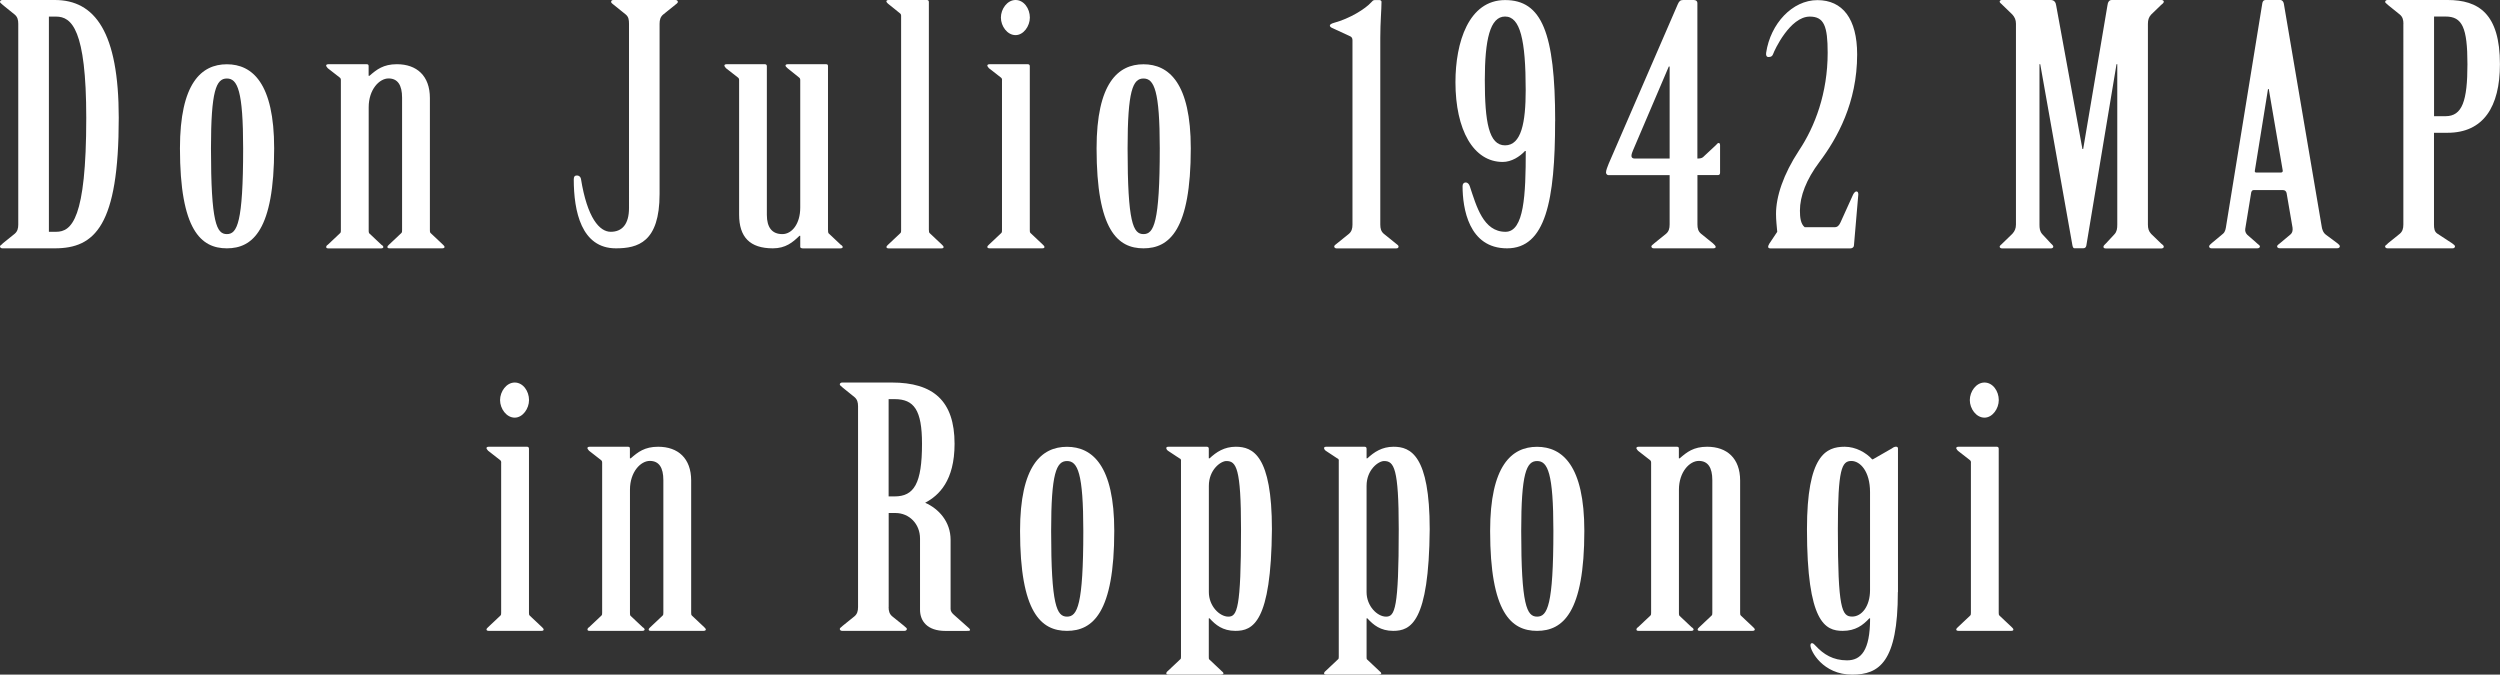 <?xml version="1.0" encoding="UTF-8"?>
<svg id="_レイヤー_2" data-name="レイヤー 2" xmlns="http://www.w3.org/2000/svg" viewBox="0 0 390.1 105.26">
  <rect x="0" y="0" width="390.1" height="105.26" fill="#333333" stroke="none"/>
  <defs>
    <style>
      .cls-1 {
        fill: #fff;
      }
    </style>
  </defs>
  <g id="_デザイン" data-name="デザイン">
    <g>
      <path class="cls-1" d="M2.85,3.72c0-.62-.12-1.08-.56-1.45L.43.77c-.12-.16-.43-.31-.43-.46s.12-.31.37-.31h8.18c6.26,0,9.98,5.01,9.98,18.39,0,16.84-3.72,20.36-9.98,20.36H.37c-.25,0-.37-.15-.37-.31s.31-.26.43-.46l1.86-1.5c.43-.36.56-.83.56-1.45V3.72ZM7.63,36.17h1.12c2.42,0,4.71-1.96,4.71-17.77,0-13.85-2.29-15.81-4.71-15.81h-1.12v33.58Z"/>
      <path class="cls-1" d="M42.78,23.15c0,12.76-3.35,15.6-7.38,15.6s-7.32-2.84-7.32-15.6c0-10.18,3.35-13.12,7.32-13.12s7.38,2.95,7.38,13.12ZM37.94,23.15c0-8.99-.87-10.9-2.54-10.9s-2.48,1.91-2.48,10.9c0,11.62.87,13.38,2.48,13.38s2.54-1.76,2.54-13.38Z"/>
      <path class="cls-1" d="M57.53,11.83h.12c1.12-.98,2.17-1.81,4.28-1.81,3.1,0,5.15,1.81,5.15,5.27v20.61c0,.21,0,.36.12.47l1.92,1.81c.12.1.25.26.25.36,0,.15-.19.21-.37.21h-8.18c-.25,0-.37-.05-.37-.21,0-.1.12-.26.25-.36l1.92-1.81c.12-.1.12-.26.12-.47V15.24c0-1.96-.68-3-2.11-3s-3.1,1.71-3.1,4.5v19.17c0,.21,0,.36.06.47l1.92,1.81c.19.1.31.26.31.36,0,.15-.19.21-.37.21h-8.18c-.25,0-.37-.05-.37-.21,0-.1.06-.26.25-.36l1.92-1.81c.12-.1.12-.26.12-.47V12.5c0-.21-.06-.31-.19-.41l-1.86-1.45c-.12-.15-.25-.31-.25-.41,0-.16.19-.21.37-.21h5.95c.25,0,.31.1.31.31v1.5Z"/>
      <path class="cls-1" d="M95.79.77c-.19-.16-.43-.31-.43-.46s.06-.31.37-.31h9.67c.25,0,.37.15.37.31s-.25.31-.43.46l-1.86,1.5c-.43.36-.56.83-.56,1.45v26.56c0,7.54-3.41,8.47-6.82,8.47-5.39,0-6.57-5.79-6.57-10.75,0-.41.12-.62.5-.62.31,0,.56.21.62.52.99,6.15,2.91,8.27,4.65,8.27s2.85-1.14,2.85-3.72V3.72c0-.62-.06-1.08-.5-1.45l-1.86-1.5Z"/>
      <path class="cls-1" d="M129.21,35.91c0,.21,0,.36.06.47l1.92,1.81c.19.1.31.26.31.36,0,.15-.19.21-.43.21h-5.77c-.25,0-.43-.1-.43-.21v-1.76h-.12c-1.05,1.03-2.17,1.96-4.15,1.96-3.6,0-5.27-1.76-5.27-5.27V12.5c0-.21-.06-.31-.19-.41l-1.86-1.45c-.12-.15-.25-.31-.25-.41,0-.16.19-.21.37-.21h5.95c.19,0,.31.1.31.31v23.2c0,1.96.81,3,2.42,3,1.49,0,2.79-1.6,2.79-4.13V12.5c0-.21-.06-.31-.19-.41l-1.8-1.45c-.19-.15-.31-.31-.31-.41,0-.16.19-.21.37-.21h5.95c.25,0,.31.1.31.31v25.57Z"/>
      <path class="cls-1" d="M144.95,35.91c0,.21,0,.36.12.47l1.92,1.81c.12.1.25.26.25.36,0,.15-.12.21-.37.21h-8.18c-.19,0-.37-.05-.37-.21,0-.1.12-.26.25-.36l1.92-1.81c.12-.1.12-.26.12-.47V2.48c0-.21-.06-.31-.19-.41l-1.86-1.5c-.12-.1-.25-.26-.25-.36,0-.16.19-.21.37-.21h5.95c.19,0,.31.1.31.31v35.6Z"/>
      <path class="cls-1" d="M156.36,12.5c0-.21-.06-.31-.19-.41l-1.86-1.45c-.12-.15-.25-.31-.25-.41,0-.16.19-.21.37-.21h5.95c.19,0,.31.1.31.31v25.57c0,.21,0,.36.12.47l1.92,1.81c.12.1.25.26.25.36,0,.15-.12.21-.37.21h-8.18c-.19,0-.37-.05-.37-.21,0-.1.12-.26.25-.36l1.92-1.81c.12-.1.12-.26.12-.47V12.5ZM160.7,2.74c0,1.34-.99,2.74-2.23,2.74-1.3,0-2.29-1.4-2.29-2.74s.99-2.74,2.29-2.74,2.23,1.34,2.23,2.74Z"/>
      <path class="cls-1" d="M185.81,23.15c0,12.76-3.35,15.6-7.38,15.6s-7.32-2.84-7.32-15.6c0-10.18,3.35-13.12,7.32-13.12s7.38,2.95,7.38,13.12ZM180.97,23.15c0-8.99-.87-10.9-2.54-10.9s-2.48,1.91-2.48,10.9c0,11.62.87,13.38,2.48,13.38s2.54-1.76,2.54-13.38Z"/>
      <path class="cls-1" d="M211.04,6.25c0-.26-.12-.52-.43-.62l-2.79-1.29c-.19-.1-.31-.21-.31-.36s.25-.31.62-.41c2.48-.67,4.9-2.17,5.83-3.2.19-.21.31-.36.56-.36h.74c.19,0,.31.15.31.26,0,1.24-.19,3.15-.19,5.63v29.14c0,.62.12,1.08.56,1.45l1.86,1.5c.19.15.43.31.43.46s-.06.31-.37.31h-9.3c-.25,0-.37-.15-.37-.31s.25-.31.43-.46l1.86-1.5c.43-.36.56-.83.56-1.45V6.25Z"/>
      <path class="cls-1" d="M242.66,18.91c0,12.4-1.49,19.84-7.5,19.84s-6.94-6.3-6.94-9.71c0-.36.19-.57.5-.57.25,0,.5.21.62.57,1.05,3.15,2.11,7.13,5.58,7.13,2.91,0,3.16-5.79,3.16-12.61h-.12c-.81.88-2.11,1.71-3.47,1.71-4.59,0-7.38-5.01-7.38-12.45,0-6.2,2.05-12.81,7.75-12.81s7.81,5.06,7.81,18.91ZM231.69,12.5c0,6.51.62,10.18,3.16,10.18s3.22-3.56,3.22-8.63c0-7.85-.87-11.47-3.22-11.47s-3.16,3.62-3.16,9.92Z"/>
      <path class="cls-1" d="M260.52,27.33h-9.55c-.19,0-.37-.21-.37-.41,0-.36.25-.93.43-1.4l10.79-24.9c.19-.41.37-.62.81-.62h1.67c.37,0,.56.21.56.46v24.28c.37,0,.68-.05.87-.21l2.05-1.91c.12-.15.25-.31.43-.31.12,0,.19.16.19.36v4.29c0,.15-.06.36-.31.36h-3.22v7.7c0,.62.12,1.08.56,1.45l1.86,1.5c.19.21.43.36.43.57,0,.1-.12.21-.37.21h-9.3c-.25,0-.37-.15-.37-.31s.31-.31.43-.46l1.86-1.5c.43-.36.56-.83.56-1.45v-7.7ZM260.52,10.38h-.12l-5.58,13.07c-.06.21-.25.52-.25.88,0,.26.19.41.5.41h5.46v-14.36Z"/>
      <path class="cls-1" d="M276.2,38.75c-.37,0-.37-.31-.12-.72l1.24-1.86c-.06-.78-.19-1.76-.19-2.79,0-2.69,1.12-6.15,3.6-9.92,2.48-3.72,4.46-8.94,4.46-15.24,0-4.13-.56-5.63-2.79-5.63-3.1,0-5.52,5.27-5.7,5.79-.12.36-.31.52-.74.52-.31,0-.43-.26-.37-.67.68-4.55,4.09-8.21,8-8.21s6.2,2.89,6.2,8.47c0,7.54-3.1,13.07-5.89,16.79-2.05,2.74-3.04,5.32-3.04,7.59,0,1.08.12,2.07.74,2.58h4.71c.43,0,.68-.31.87-.72l1.92-4.24c.12-.31.37-.62.56-.62.25,0,.31.21.31.47l-.68,7.96c0,.26-.25.46-.56.46h-12.52Z"/>
      <path class="cls-1" d="M319.98,0c.56,0,.81.36.87.88l4.09,22.37h.12l3.78-22.37c.06-.52.25-.88.68-.88h7.75c.25,0,.37.15.37.26,0,.21-.25.36-.43.52l-1.55,1.5c-.37.41-.5.83-.5,1.45v31.31c0,.62.12,1.03.5,1.45l1.55,1.5c.19.15.43.31.43.52,0,.1-.12.26-.37.26h-8.68c-.31,0-.37-.15-.37-.26,0-.21.25-.36.43-.57l1.3-1.4c.37-.41.43-.88.43-1.5V10.02h-.12l-4.71,28.31c-.06.26-.19.41-.5.41h-1.36c-.19,0-.25-.21-.31-.46l-5.02-28.26h-.12v25.01c0,.62.06,1.08.43,1.5l1.3,1.4c.19.21.43.36.43.57,0,.1-.12.26-.37.26h-7.63c-.25,0-.37-.15-.37-.26,0-.21.31-.36.43-.52l1.55-1.5c.37-.41.56-.83.56-1.45V3.72c0-.62-.19-1.03-.56-1.45l-1.55-1.5c-.12-.16-.43-.31-.43-.52,0-.1.12-.26.37-.26h7.56Z"/>
      <path class="cls-1" d="M356.8,30.12c-.06-.26-.25-.46-.56-.46h-4.59c-.19,0-.31.15-.37.36l-.93,5.68c-.06.36.06.67.31.93l1.36,1.19c.25.26.62.46.62.62s-.12.31-.43.31h-7.13c-.25,0-.37-.15-.37-.31s.25-.36.43-.52l1.74-1.45c.37-.31.43-.83.5-1.29L353.02.46c.06-.26.19-.46.5-.46h2.29c.31,0,.5.26.56.57l5.89,34.67c.06.52.25,1.08.68,1.39l1.8,1.34c.19.15.37.31.37.46s-.12.31-.43.31h-8.93c-.31,0-.43-.15-.43-.31s.25-.31.43-.46l1.67-1.4c.25-.21.37-.57.31-1.03l-.93-5.42ZM355.94,26.92c.19,0,.31-.16.25-.36l-2.17-12.66h-.12l-2.05,12.71c-.06.21.06.31.19.31h3.91Z"/>
      <path class="cls-1" d="M375.03,3.72c0-.62-.12-1.08-.56-1.45l-1.86-1.5c-.12-.16-.43-.31-.43-.46s.12-.31.37-.31h9.36c4.84,0,8.18,2.12,8.18,10.02,0,6.67-2.6,10.7-8.18,10.7h-2.11v14.31c0,.62.06,1.14.56,1.45l2.29,1.5c.19.15.43.31.43.46s-.12.31-.37.31h-10.17c-.25,0-.37-.15-.37-.31s.31-.26.43-.46l1.86-1.5c.43-.36.56-.83.56-1.45V3.72ZM379.81,18.13h1.8c2.6,0,3.41-2.38,3.41-8.11s-.81-7.44-3.41-7.44h-1.8v15.55Z"/>
    </g>
    <g>
      <path class="cls-1" d="M78.21,72.19c0-.21-.06-.31-.19-.41l-1.86-1.45c-.12-.15-.25-.31-.25-.41,0-.16.19-.21.37-.21h5.95c.19,0,.31.1.31.31v25.57c0,.21,0,.36.12.47l1.92,1.81c.12.1.25.26.25.36,0,.15-.12.21-.37.21h-8.18c-.19,0-.37-.05-.37-.21,0-.1.12-.26.25-.36l1.92-1.81c.12-.1.12-.26.12-.47v-23.4ZM82.55,62.43c0,1.34-.99,2.74-2.23,2.74-1.3,0-2.29-1.4-2.29-2.74s.99-2.74,2.29-2.74,2.23,1.34,2.23,2.74Z"/>
      <path class="cls-1" d="M98.3,71.52h.12c1.12-.98,2.17-1.81,4.28-1.81,3.1,0,5.15,1.81,5.15,5.27v20.61c0,.21,0,.36.12.47l1.92,1.81c.12.1.25.26.25.36,0,.15-.19.21-.37.21h-8.18c-.25,0-.37-.05-.37-.21,0-.1.12-.26.25-.36l1.92-1.81c.12-.1.12-.26.12-.47v-20.67c0-1.96-.68-3-2.11-3s-3.1,1.71-3.1,4.5v19.17c0,.21,0,.36.06.47l1.92,1.81c.19.1.31.26.31.36,0,.15-.19.21-.37.21h-8.18c-.25,0-.37-.05-.37-.21,0-.1.06-.26.25-.36l1.92-1.81c.12-.1.12-.26.12-.47v-23.4c0-.21-.06-.31-.19-.41l-1.86-1.45c-.12-.15-.25-.31-.25-.41,0-.16.19-.21.37-.21h5.95c.25,0,.31.1.31.31v1.5Z"/>
      <path class="cls-1" d="M138.66,94.72c0,.62.12,1.08.56,1.45l1.86,1.5c.12.15.43.31.43.46s-.12.31-.37.31h-9.73c-.25,0-.37-.15-.37-.31s.31-.31.43-.46l1.86-1.5c.43-.36.56-.83.56-1.45v-31.31c0-.62-.12-1.08-.56-1.45l-1.86-1.5c-.12-.16-.43-.31-.43-.46s.12-.31.37-.31h7.75c6.45,0,9.79,2.84,9.79,9.56,0,5.74-2.42,8.06-4.59,9.2,2.11.93,3.97,2.94,3.97,5.79v10.8c0,.36.25.67.56.93l1.98,1.76c.25.21.5.41.5.57s-.31.15-.62.15h-3.22c-2.85,0-3.97-1.55-3.97-3.31v-11.11c0-2.27-1.67-3.98-3.84-3.98h-1.05v14.67ZM138.66,77.46h.93c3.04,0,4.28-2.01,4.28-8.21,0-5.27-1.24-6.97-4.28-6.97h-.93v15.19Z"/>
      <path class="cls-1" d="M173.87,82.84c0,12.76-3.35,15.6-7.38,15.6s-7.32-2.84-7.32-15.6c0-10.18,3.35-13.12,7.32-13.12s7.38,2.95,7.38,13.12ZM169.04,82.84c0-8.99-.87-10.9-2.54-10.9s-2.48,1.91-2.48,10.9c0,11.62.87,13.38,2.48,13.38s2.54-1.76,2.54-13.38Z"/>
      <path class="cls-1" d="M184.29,71.88c0-.15-.06-.31-.25-.36l-1.8-1.19c-.19-.15-.25-.31-.25-.41,0-.16.12-.21.37-.21h5.95c.19,0,.31.1.31.31v1.5h.12c1.05-.98,2.29-1.81,4.09-1.81,2.67,0,5.64,1.34,5.64,12.87-.12,14.57-2.98,15.86-5.7,15.86-1.98,0-3.1-.93-4.03-1.96h-.12v5.99c0,.16,0,.36.06.41l1.92,1.81c.19.16.31.26.31.41,0,.1-.19.16-.37.16h-8.18c-.25,0-.37-.05-.37-.16,0-.16.06-.26.25-.41l1.92-1.81c.12-.05.12-.26.12-.41v-30.59ZM188.63,92.4c0,2.17,1.67,3.82,3.04,3.82s1.98-1.19,1.98-13.64c0-9.56-.74-10.64-2.29-10.64-.87,0-2.73,1.34-2.73,3.88v16.58Z"/>
      <path class="cls-1" d="M208.91,71.88c0-.15-.06-.31-.25-.36l-1.8-1.19c-.19-.15-.25-.31-.25-.41,0-.16.12-.21.37-.21h5.95c.19,0,.31.1.31.31v1.5h.12c1.05-.98,2.29-1.81,4.09-1.81,2.67,0,5.64,1.34,5.64,12.87-.12,14.57-2.98,15.86-5.7,15.86-1.98,0-3.1-.93-4.03-1.96h-.12v5.99c0,.16,0,.36.06.41l1.92,1.81c.19.16.31.26.31.41,0,.1-.19.16-.37.16h-8.18c-.25,0-.37-.05-.37-.16,0-.16.06-.26.25-.41l1.92-1.81c.12-.05.12-.26.12-.41v-30.59ZM213.24,92.4c0,2.17,1.67,3.82,3.04,3.82s1.98-1.19,1.98-13.64c0-9.56-.74-10.64-2.29-10.64-.87,0-2.73,1.34-2.73,3.88v16.58Z"/>
      <path class="cls-1" d="M247.22,82.84c0,12.76-3.35,15.6-7.38,15.6s-7.32-2.84-7.32-15.6c0-10.18,3.35-13.12,7.32-13.12s7.38,2.95,7.38,13.12ZM242.39,82.84c0-8.99-.87-10.9-2.54-10.9s-2.48,1.91-2.48,10.9c0,11.62.87,13.38,2.48,13.38s2.54-1.76,2.54-13.38Z"/>
      <path class="cls-1" d="M261.98,71.52h.12c1.12-.98,2.17-1.81,4.28-1.81,3.1,0,5.15,1.81,5.15,5.27v20.61c0,.21,0,.36.12.47l1.92,1.81c.12.1.25.26.25.36,0,.15-.19.21-.37.21h-8.18c-.25,0-.37-.05-.37-.21,0-.1.12-.26.25-.36l1.92-1.81c.12-.1.12-.26.12-.47v-20.67c0-1.96-.68-3-2.11-3s-3.1,1.71-3.1,4.5v19.17c0,.21,0,.36.06.47l1.92,1.81c.19.1.31.26.31.36,0,.15-.19.21-.37.21h-8.18c-.25,0-.37-.05-.37-.21,0-.1.06-.26.25-.36l1.92-1.81c.12-.1.12-.26.12-.47v-23.4c0-.21-.06-.31-.19-.41l-1.86-1.45c-.12-.15-.25-.31-.25-.41,0-.16.19-.21.37-.21h5.95c.25,0,.31.1.31.31v1.5Z"/>
      <path class="cls-1" d="M296.14,92.4c0,10.9-2.91,12.87-7.13,12.87-4.59,0-6.51-3.72-6.51-4.55,0-.21.06-.36.25-.36s.37.21.56.41c1.24,1.34,2.73,2.27,4.9,2.27s3.6-1.5,3.6-6.56h-.12c-.99,1.08-2.17,1.96-4.15,1.96-2.73,0-5.58-1.29-5.58-15.86,0-11.57,2.98-12.87,5.89-12.87,1.74,0,3.35.93,4.28,1.96h.12l2.98-1.71c.19-.16.43-.26.62-.26s.31.1.31.26v22.42ZM291.8,76.79c0-3.26-1.55-4.86-2.91-4.86-1.49,0-2.11,1.19-2.11,10.64,0,12.45.62,13.64,2.23,13.64,1.49,0,2.79-1.6,2.79-4.13v-15.29Z"/>
      <path class="cls-1" d="M307.55,72.19c0-.21-.06-.31-.19-.41l-1.86-1.45c-.12-.15-.25-.31-.25-.41,0-.16.19-.21.37-.21h5.95c.19,0,.31.1.31.31v25.57c0,.21,0,.36.12.47l1.92,1.81c.12.1.25.26.25.36,0,.15-.12.21-.37.21h-8.18c-.19,0-.37-.05-.37-.21,0-.1.12-.26.25-.36l1.92-1.81c.12-.1.12-.26.12-.47v-23.4ZM311.89,62.43c0,1.34-.99,2.74-2.23,2.74-1.3,0-2.29-1.4-2.29-2.74s.99-2.74,2.29-2.74,2.23,1.34,2.23,2.74Z"/>
    </g>
  </g>
</svg>